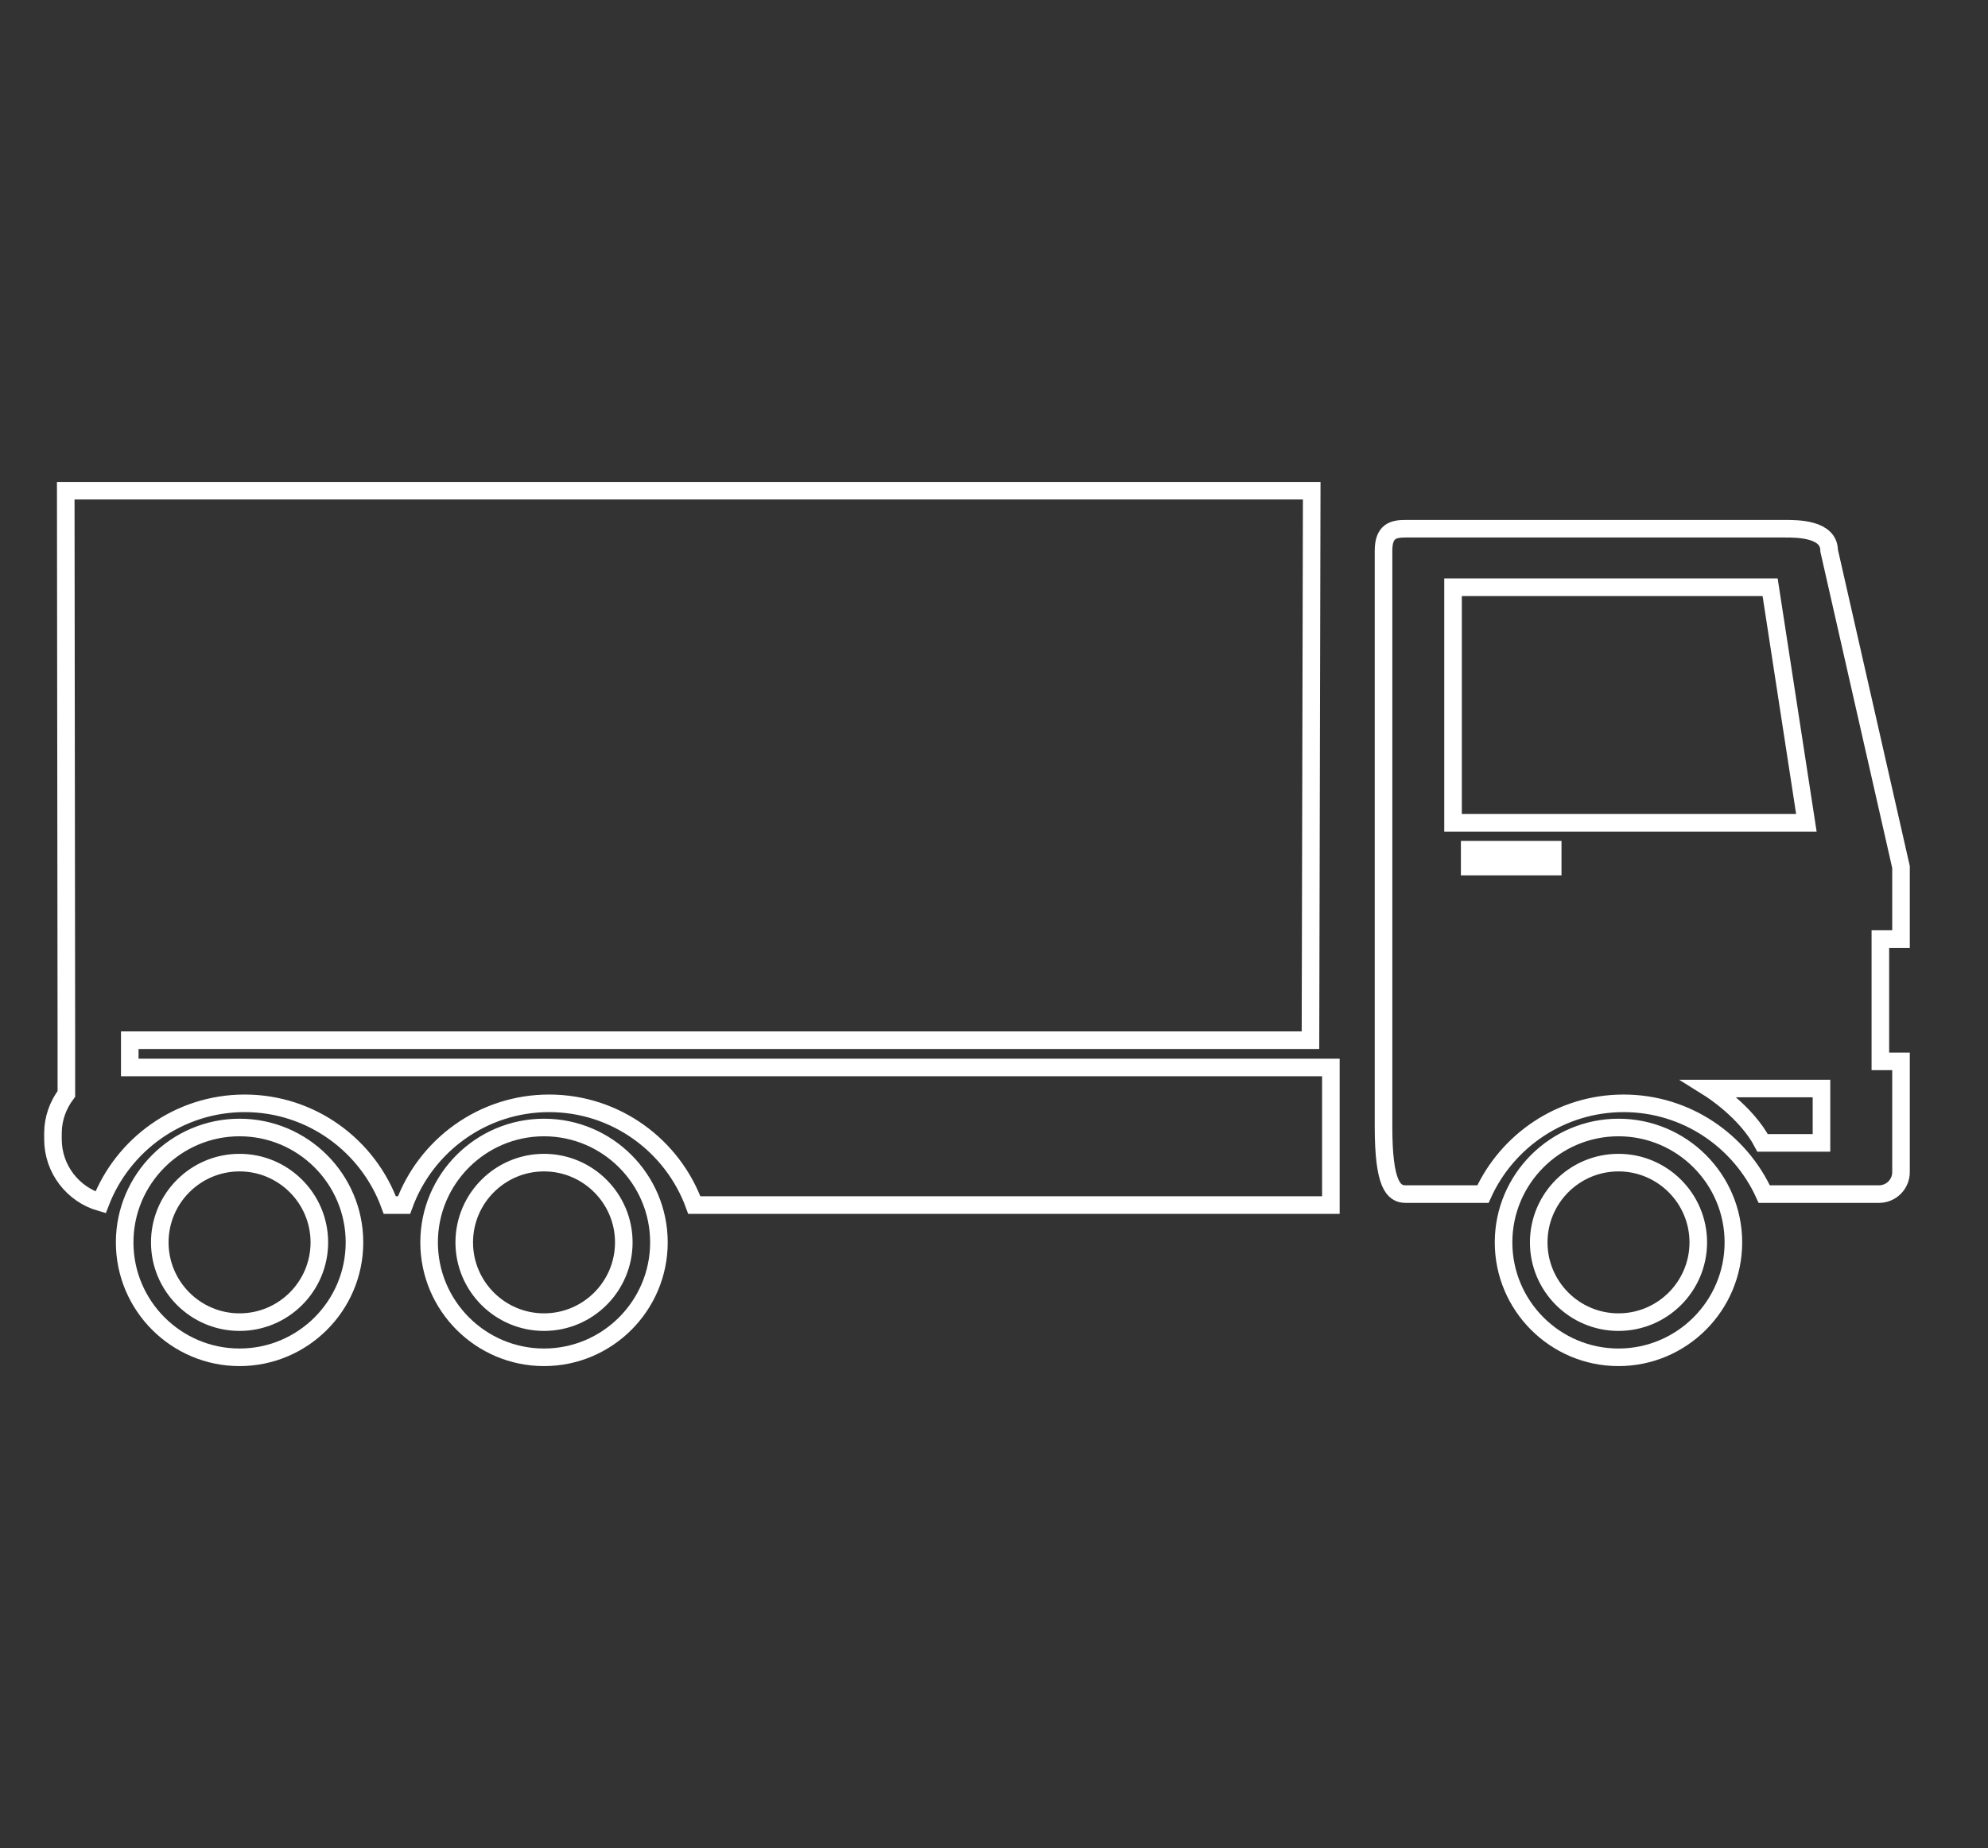 <?xml version="1.0" encoding="UTF-8" standalone="no"?>
<!-- Generator: Adobe Illustrator 16.0.4, SVG Export Plug-In . SVG Version: 6.00 Build 0)  -->

<svg
   xmlns:dc="http://purl.org/dc/elements/1.1/"
   xmlns:cc="http://creativecommons.org/ns#"
   xmlns:rdf="http://www.w3.org/1999/02/22-rdf-syntax-ns#"
   xmlns:svg="http://www.w3.org/2000/svg"
   xmlns="http://www.w3.org/2000/svg"
   xmlns:sodipodi="http://sodipodi.sourceforge.net/DTD/sodipodi-0.dtd"
   xmlns:inkscape="http://www.inkscape.org/namespaces/inkscape"
   version="1.1"
   id="Capa_1"
   x="0px"
   y="0px"
   width="565.472px"
   height="525.664px"
   viewBox="-15.063 0 565.472 525.664"
   enable-background="new -15.063 0 565.472 525.664"
   xml:space="preserve"
   inkscape:version="0.91 r13725"
   sodipodi:docname="truck.svg"><rect x="-15.063" y="0" width="565.472" height="525.664" fill="#333333" stroke="none"/><defs
     id="defs6646" /><sodipodi:namedview
     pagecolor="#ffffff"
     bordercolor="#666666"
     borderopacity="1"
     objecttolerance="10"
     gridtolerance="10"
     guidetolerance="10"
     inkscape:pageopacity="0"
     inkscape:pageshadow="2"
     inkscape:window-width="1680"
     inkscape:window-height="980"
     id="namedview6644"
     showgrid="false"
     inkscape:zoom="0.44895599"
     inkscape:cx="-130.44482"
     inkscape:cy="262.832"
     inkscape:window-x="0"
     inkscape:window-y="0"
     inkscape:window-maximized="1"
     inkscape:current-layer="Capa_1" /><g
     id="g6640"
     transform="matrix(-1,0,0,1,525.664,0)"
     style="stroke:#ffffff;stroke-opacity:1"><path
       stroke-miterlimit="10"
       d="m 439.9,353.396 c 0,18.023 14.658,32.688 32.689,32.688 18.014,0 32.68,-14.666 32.68,-32.688 0,-18.018 -14.664,-32.68 -32.68,-32.68 -18.03,0 -32.689,14.662 -32.689,32.68 z m 9.991,-0.001 c 0,-12.513 10.184,-22.688 22.699,-22.688 12.514,0 22.688,10.176 22.688,22.688 0,12.519 -10.182,22.685 -22.688,22.685 -12.516,0 -22.699,-10.166 -22.699,-22.685 z M 5.873,267.11 l 0,34.791 -5.873,0 0,31.511 c 0,3.445 2.802,6.248 6.251,6.248 l 32.645,0 c 6.924,-15.207 22.237,-25.818 40.001,-25.818 17.774,0 33.107,10.604 40.019,25.818 l 22.033,0 c 3.441,0 6.243,-2.803 6.243,-19.131 l 0,-163.898 c 0,-5.581 -2.802,-6.235 -6.243,-6.235 l -108.008,0 c -3.446,0 -12.496,0 -12.496,6.235 L 0,246.626 l 0,20.484 5.873,0 z m 93.198,-25.403 23.617,0 0,4.796 -23.617,0 0,-4.796 z m -72.153,-7.661 10.311,-66.996 90.192,0 0,66.996 -100.503,0 z m -4.295,75.582 31.781,0 c 0,0 -10.311,6.445 -15.039,15.463 l -16.742,0 0,-15.463 z m 481.193,-13.746 -335.841,0 -0.356,-156.302 354.409,0 -0.178,156.292 0,15.281 c 2.357,3.137 3.814,6.984 3.814,11.219 l 0,1.664 c 0,8.547 -5.723,15.742 -13.538,17.991 -6.342,-16.465 -22.323,-28.187 -41,-28.187 -18.959,0 -35.137,12.068 -41.276,28.937 l -4.047,0 c -6.142,-16.87 -22.322,-28.937 -41.281,-28.937 -18.955,0 -35.148,12.068 -41.289,28.937 l -181.062,0 0,-39.136 341.646,0 0,-7.759 z M 47.677,353.396 c 0,18.023 14.663,32.688 32.686,32.688 18.021,0 32.687,-14.666 32.687,-32.688 0,-18.018 -14.666,-32.68 -32.687,-32.68 -18.024,0 -32.686,14.662 -32.686,32.68 z m 9.988,-0.001 c 0,-12.513 10.179,-22.688 22.697,-22.688 12.522,0 22.688,10.176 22.688,22.688 0,12.519 -10.176,22.685 -22.688,22.685 -12.508,0 -22.698,-10.166 -22.697,-22.685 z m 295.636,0.001 c 0,18.023 14.658,32.688 32.684,32.688 18.021,0 32.687,-14.666 32.687,-32.688 0,-18.018 -14.666,-32.68 -32.687,-32.68 -18.027,0 -32.684,14.662 -32.684,32.68 z m 9.99,-0.001 c 0,-12.513 10.184,-22.688 22.693,-22.688 12.513,0 22.693,10.176 22.693,22.688 0,12.519 -10.187,22.685 -22.693,22.685 -12.509,0 -22.694,-10.166 -22.693,-22.685 z"
       id="path6642"
       inkscape:connector-curvature="0"
       style="fill:none;stroke:#ffffff;stroke-width:5;stroke-miterlimit:10;stroke-opacity:1" /></g></svg>